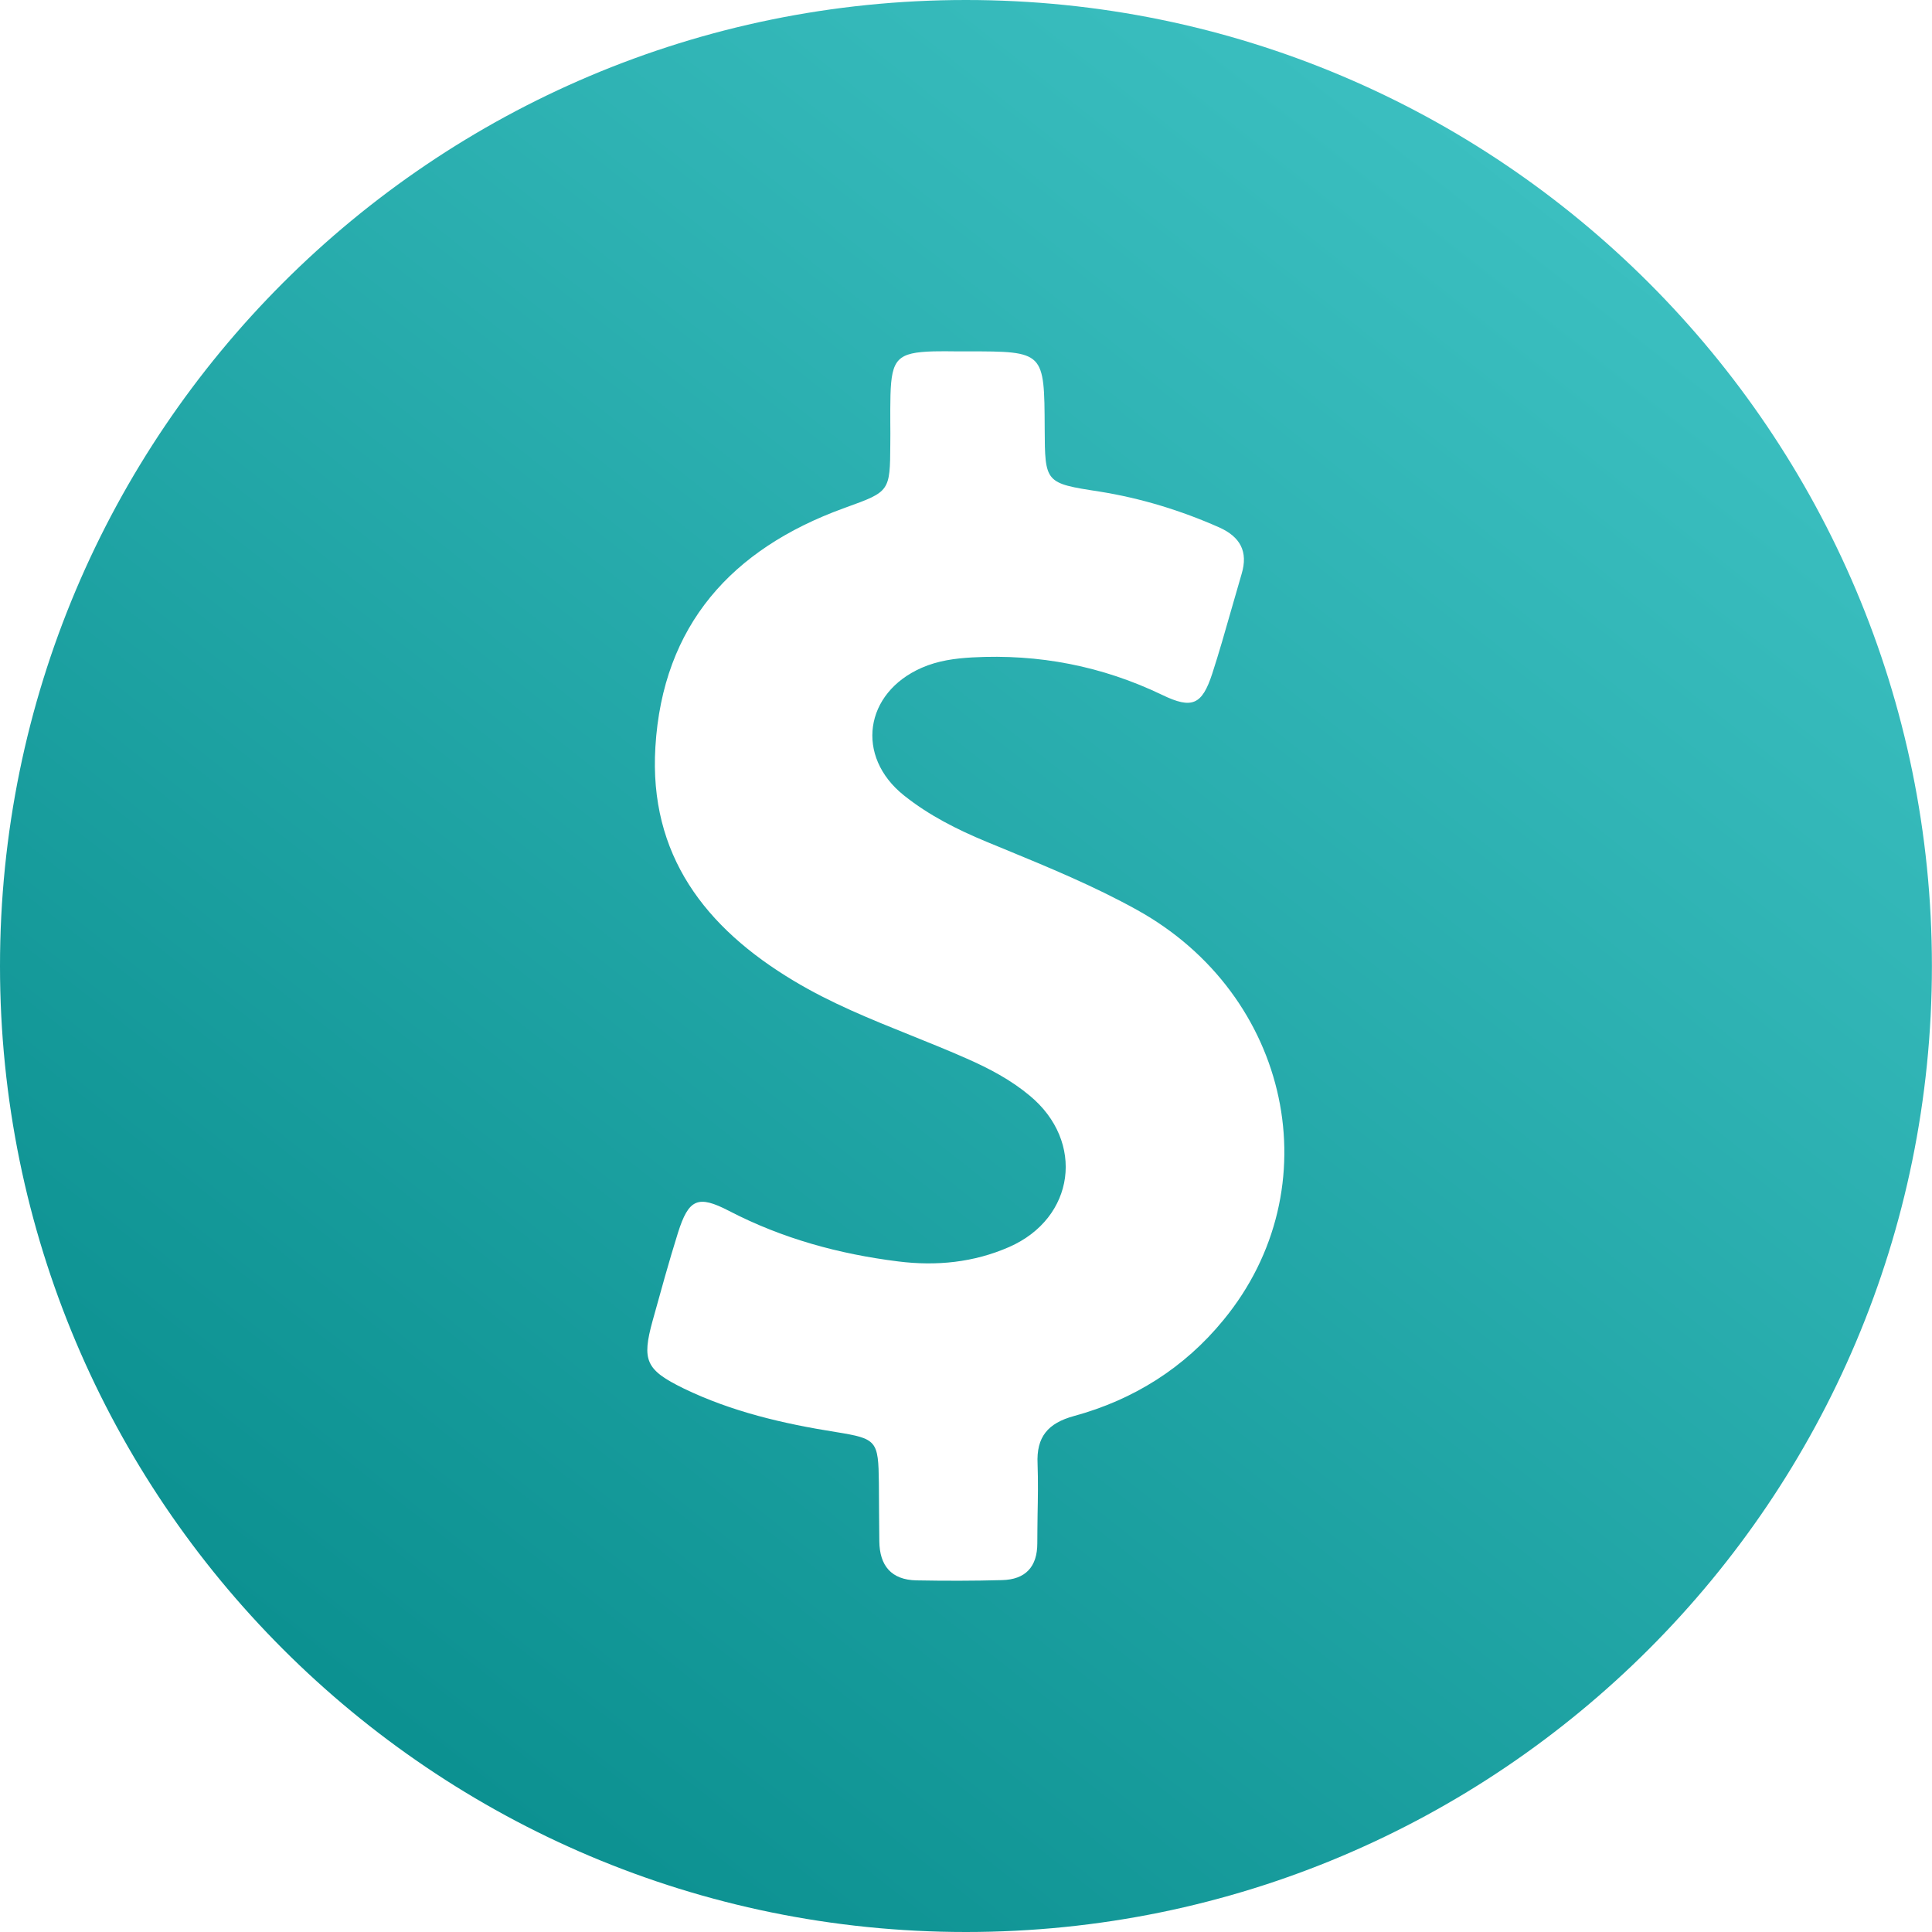 <svg width="22" height="22" viewBox="0 0 22 22" fill="none" xmlns="http://www.w3.org/2000/svg">
<path fill-rule="evenodd" clip-rule="evenodd" d="M10.999 0C17.073 0 21.999 4.925 21.999 11C21.999 17.075 17.073 22 10.999 22C4.924 22 0 17.075 0 11C0 4.925 4.924 0 10.999 0ZM11.43 9.666C11.944 9.878 12.458 10.09 12.945 10.36C14.697 11.328 15.169 13.529 13.931 15.032C13.486 15.576 12.908 15.94 12.228 16.125C11.933 16.206 11.8 16.362 11.815 16.669C11.822 16.862 11.819 17.057 11.815 17.251C11.814 17.359 11.812 17.466 11.812 17.574C11.812 17.843 11.676 17.987 11.41 17.993C11.086 18.002 10.759 18.002 10.435 17.996C10.149 17.99 10.016 17.828 10.013 17.551C10.012 17.441 10.011 17.33 10.01 17.22C10.01 17.109 10.009 16.998 10.008 16.889C10.002 16.403 9.987 16.383 9.519 16.307C8.92 16.212 8.333 16.076 7.784 15.81C7.353 15.599 7.307 15.492 7.431 15.041C7.524 14.706 7.616 14.37 7.72 14.038C7.842 13.653 7.946 13.604 8.302 13.789C8.909 14.104 9.554 14.28 10.227 14.364C10.664 14.419 11.089 14.376 11.491 14.2C12.243 13.87 12.358 12.999 11.725 12.476C11.511 12.297 11.265 12.167 11.008 12.054C10.798 11.961 10.586 11.876 10.373 11.79C9.918 11.607 9.463 11.424 9.039 11.169C8.03 10.565 7.388 9.735 7.463 8.506C7.547 7.118 8.333 6.251 9.606 5.788C9.615 5.785 9.624 5.782 9.633 5.778C10.132 5.598 10.135 5.596 10.138 5.057C10.139 4.976 10.139 4.896 10.138 4.816C10.138 4.71 10.137 4.604 10.14 4.499C10.152 4.085 10.221 4.013 10.632 4.001C10.717 3.999 10.802 4 10.886 4.001C10.929 4.001 10.971 4.001 11.014 4.001C11.454 4.001 11.673 4.001 11.784 4.111C11.893 4.221 11.894 4.44 11.896 4.877V4.877C11.899 5.499 11.899 5.502 12.517 5.597C12.992 5.673 13.443 5.811 13.882 6.005C14.122 6.112 14.215 6.28 14.139 6.534C14.099 6.671 14.059 6.808 14.02 6.946C13.951 7.188 13.882 7.431 13.804 7.671C13.688 8.026 13.575 8.078 13.234 7.913C12.549 7.584 11.829 7.445 11.072 7.486C10.875 7.497 10.681 7.523 10.496 7.604C9.843 7.89 9.736 8.613 10.294 9.058C10.577 9.284 10.898 9.446 11.233 9.585C11.299 9.612 11.364 9.639 11.43 9.666Z" fill="url(#paint0_linear_679_1501)"/>
<defs>
<linearGradient id="paint0_linear_679_1501" x1="5.344" y1="22.779" x2="20.064" y2="4.069" gradientUnits="userSpaceOnUse">
<stop stop-color="#088D8D"/>
<stop offset="1" stop-color="#3BBFC0"/>
</linearGradient>
</defs>
</svg>
